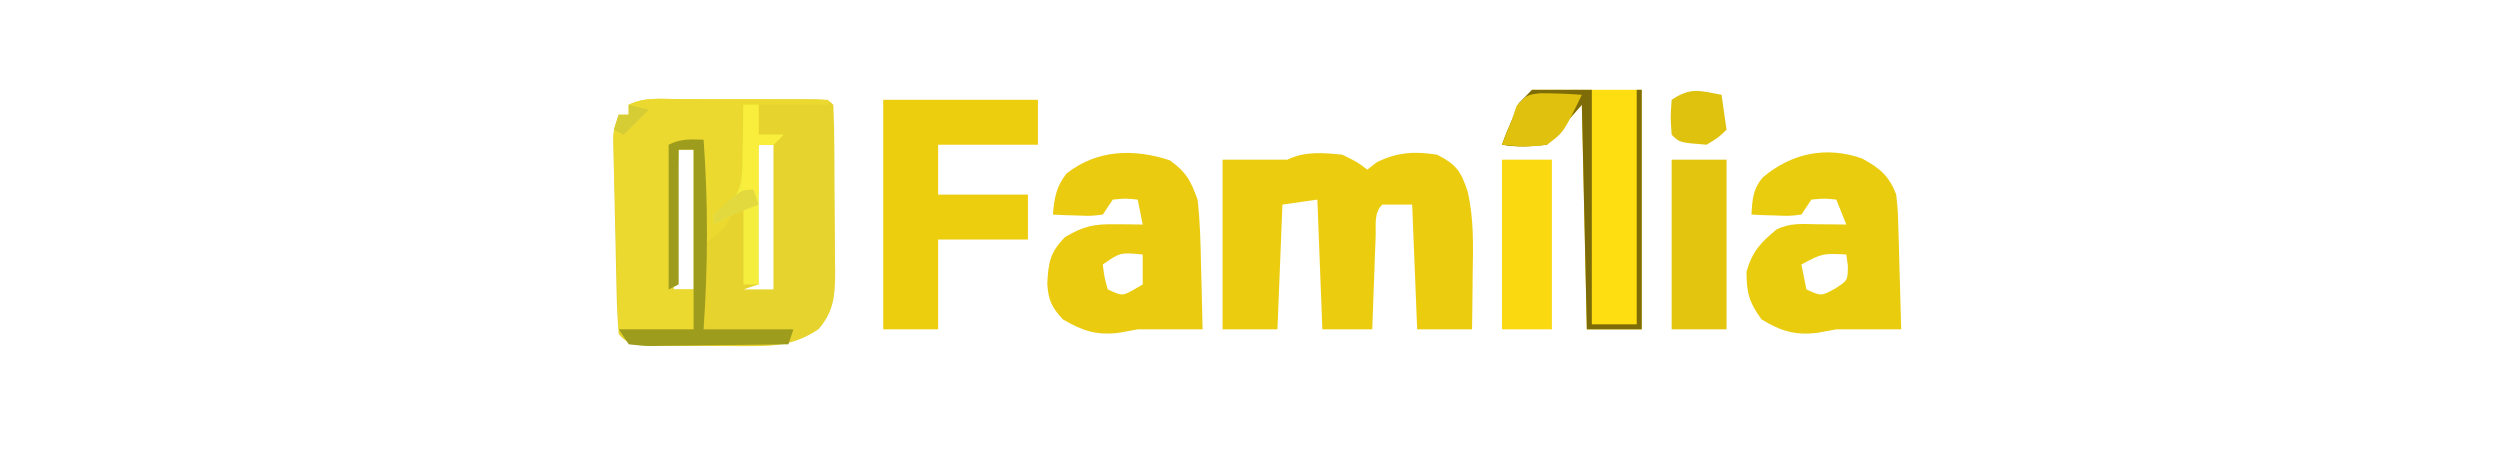 <svg xmlns="http://www.w3.org/2000/svg" width="501" height="93"><path d="M0 0 C0.838 -0.001 1.676 -0.002 2.54 -0.003 C4.313 -0.004 6.086 -0.002 7.859 0.002 C10.582 0.008 13.306 0.002 16.029 -0.004 C17.749 -0.003 19.468 -0.002 21.188 0 C22.417 -0.003 22.417 -0.003 23.672 -0.006 C29.412 0.018 29.412 0.018 30.527 1.133 C30.653 4.031 30.716 6.905 30.73 9.805 C30.736 10.679 30.742 11.554 30.748 12.455 C30.757 14.311 30.764 16.167 30.768 18.023 C30.777 20.857 30.808 23.69 30.84 26.523 C30.846 28.326 30.852 30.128 30.855 31.93 C30.868 32.776 30.88 33.622 30.893 34.493 C30.875 39.153 30.737 42.477 27.527 46.133 C23.001 49.114 19.367 49.508 14.012 49.496 C13.315 49.497 12.618 49.497 11.899 49.498 C10.437 49.495 8.975 49.486 7.513 49.469 C5.27 49.445 3.028 49.448 0.785 49.455 C-10.193 49.412 -10.193 49.412 -12.473 47.133 C-12.731 44.087 -12.871 41.125 -12.922 38.074 C-12.944 37.174 -12.965 36.274 -12.988 35.347 C-13.032 33.441 -13.071 31.535 -13.106 29.63 C-13.16 26.71 -13.23 23.792 -13.303 20.873 C-13.343 19.023 -13.383 17.174 -13.422 15.324 C-13.443 14.449 -13.463 13.574 -13.485 12.673 C-13.498 11.858 -13.512 11.044 -13.526 10.205 C-13.54 9.49 -13.554 8.774 -13.568 8.037 C-13.473 6.133 -13.473 6.133 -12.473 3.133 C-11.813 3.133 -11.153 3.133 -10.473 3.133 C-10.473 2.473 -10.473 1.813 -10.473 1.133 C-7.203 -0.502 -3.592 -0.009 0 0 Z M15.527 9.133 C14.204 18.562 14.808 27.689 15.527 37.133 C14.537 37.463 13.547 37.793 12.527 38.133 C14.507 38.133 16.487 38.133 18.527 38.133 C18.527 28.563 18.527 18.993 18.527 9.133 C17.537 9.133 16.547 9.133 15.527 9.133 Z M-0.473 10.133 C-0.803 19.373 -1.133 28.613 -1.473 38.133 C-0.153 38.133 1.167 38.133 2.527 38.133 C2.527 28.893 2.527 19.653 2.527 10.133 C1.537 10.133 0.547 10.133 -0.473 10.133 Z " fill="#E7D32E" transform="translate(136.473,19.867)"></path><path d="M0 0 C3.062 1.5 3.062 1.5 5 3 C5.639 2.505 6.279 2.01 6.938 1.5 C11.061 -0.52 14.486 -0.713 19 0 C22.856 1.969 23.768 3.295 25.121 7.406 C26.394 12.902 26.216 18.389 26.125 24 C26.116 25.061 26.107 26.122 26.098 27.215 C26.074 29.81 26.038 32.405 26 35 C22.37 35 18.74 35 15 35 C14.505 22.625 14.505 22.625 14 10 C12.02 10 10.04 10 8 10 C6.286 11.714 6.769 14.004 6.684 16.348 C6.642 17.427 6.6 18.507 6.557 19.619 C6.517 20.755 6.478 21.892 6.438 23.062 C6.394 24.203 6.351 25.343 6.307 26.518 C6.2 29.345 6.098 32.172 6 35 C2.7 35 -0.6 35 -4 35 C-4.495 22.13 -4.495 22.13 -5 9 C-7.31 9.33 -9.62 9.66 -12 10 C-12.33 18.25 -12.66 26.5 -13 35 C-16.63 35 -20.26 35 -24 35 C-24 23.78 -24 12.56 -24 1 C-19.667 1 -15.333 1 -11 1 C-7.561 -0.719 -3.768 -0.39 0 0 Z " fill="#EBCC0F" transform="translate(269,31)"></path><path d="M0 0 C1.261 0.002 1.261 0.002 2.547 0.004 C5.237 0.01 7.927 0.022 10.617 0.035 C12.439 0.04 14.26 0.045 16.082 0.049 C20.552 0.06 25.022 0.077 29.492 0.098 C29.492 0.428 29.492 0.758 29.492 1.098 C24.872 1.098 20.252 1.098 15.492 1.098 C15.492 3.078 15.492 5.058 15.492 7.098 C17.142 7.098 18.792 7.098 20.492 7.098 C19.832 7.758 19.172 8.418 18.492 9.098 C17.502 9.098 16.512 9.098 15.492 9.098 C15.492 18.338 15.492 27.578 15.492 37.098 C14.502 37.098 13.512 37.098 12.492 37.098 C12.492 32.148 12.492 27.198 12.492 22.098 C11.832 22.098 11.172 22.098 10.492 22.098 C10.245 22.696 9.997 23.294 9.742 23.91 C8.492 26.098 8.492 26.098 4.492 29.098 C4.492 22.168 4.492 15.238 4.492 8.098 C2.182 8.428 -0.128 8.758 -2.508 9.098 C-2.508 18.668 -2.508 28.238 -2.508 38.098 C-0.858 38.098 0.792 38.098 2.492 38.098 C2.492 40.738 2.492 43.378 2.492 46.098 C-2.458 46.098 -7.408 46.098 -12.508 46.098 C-12.675 40.456 -12.836 34.815 -12.99 29.173 C-13.043 27.253 -13.099 25.333 -13.156 23.414 C-13.238 20.656 -13.313 17.898 -13.387 15.141 C-13.414 14.281 -13.441 13.422 -13.469 12.536 C-13.489 11.736 -13.509 10.935 -13.53 10.11 C-13.55 9.406 -13.57 8.702 -13.59 7.977 C-13.508 6.098 -13.508 6.098 -12.508 3.098 C-11.848 3.098 -11.188 3.098 -10.508 3.098 C-10.508 2.438 -10.508 1.778 -10.508 1.098 C-7.229 -0.542 -3.602 -0.023 0 0 Z " fill="#ECD930" transform="translate(136.508,19.902)"></path><path d="M0 0 C10.23 0 20.46 0 31 0 C31 2.97 31 5.94 31 9 C24.4 9 17.8 9 11 9 C11 12.3 11 15.6 11 19 C16.94 19 22.88 19 29 19 C29 21.97 29 24.94 29 28 C23.06 28 17.12 28 11 28 C11 33.94 11 39.88 11 46 C7.37 46 3.74 46 0 46 C0 30.82 0 15.64 0 0 Z " fill="#EDCE0F" transform="translate(177,20)"></path><path d="M0 0 C3.359 2.458 4.094 3.927 5.562 7.875 C6.067 12.329 6.165 16.771 6.25 21.25 C6.301 23.07 6.301 23.07 6.354 24.926 C6.436 27.909 6.505 30.891 6.562 33.875 C2.229 33.875 -2.104 33.875 -6.438 33.875 C-7.675 34.102 -8.912 34.329 -10.188 34.562 C-14.647 35.129 -17.524 34.177 -21.438 31.875 C-23.673 29.5 -24.376 27.942 -24.562 24.691 C-24.34 20.459 -24.027 18.48 -21 15.375 C-17.192 13.146 -15.236 12.761 -10.812 12.812 C-9.308 12.826 -9.308 12.826 -7.773 12.84 C-7.003 12.851 -6.232 12.863 -5.438 12.875 C-5.768 11.225 -6.098 9.575 -6.438 7.875 C-8.854 7.625 -8.854 7.625 -11.438 7.875 C-12.428 9.36 -12.428 9.36 -13.438 10.875 C-15.82 11.168 -15.82 11.168 -18.562 11.062 C-19.473 11.035 -20.383 11.008 -21.32 10.98 C-22.019 10.946 -22.718 10.911 -23.438 10.875 C-23.127 7.458 -22.819 5.365 -20.688 2.625 C-14.543 -2.154 -7.263 -2.377 0 0 Z M-13.438 20.875 C-13.117 23.478 -13.117 23.478 -12.438 25.875 C-9.546 27.208 -9.546 27.208 -7.25 25.938 C-6.652 25.587 -6.054 25.236 -5.438 24.875 C-5.438 22.895 -5.438 20.915 -5.438 18.875 C-9.931 18.45 -9.931 18.45 -13.438 20.875 Z " fill="#EACB0F" transform="translate(234.438,32.125)"></path><path d="M0 0 C3.526 1.889 5.478 3.533 6.859 7.246 C7.178 10.179 7.178 10.179 7.273 13.543 C7.312 14.748 7.351 15.954 7.391 17.195 C7.422 18.45 7.452 19.704 7.484 20.996 C7.523 22.266 7.562 23.536 7.602 24.844 C7.696 27.978 7.781 31.112 7.859 34.246 C3.526 34.246 -0.807 34.246 -5.141 34.246 C-6.378 34.473 -7.616 34.7 -8.891 34.934 C-13.365 35.494 -16.238 34.618 -20.141 32.246 C-22.619 28.839 -23.141 26.896 -23.141 22.684 C-21.954 18.606 -20.378 16.931 -17.141 14.246 C-14.376 12.864 -12.094 13.151 -9.016 13.184 C-7.92 13.193 -6.824 13.202 -5.695 13.211 C-4.852 13.223 -4.009 13.234 -3.141 13.246 C-3.801 11.596 -4.461 9.946 -5.141 8.246 C-7.557 7.996 -7.557 7.996 -10.141 8.246 C-11.131 9.731 -11.131 9.731 -12.141 11.246 C-14.523 11.539 -14.523 11.539 -17.266 11.434 C-18.176 11.407 -19.086 11.379 -20.023 11.352 C-20.722 11.317 -21.421 11.282 -22.141 11.246 C-22.004 8.3 -21.842 6.044 -19.844 3.77 C-14.142 -1.057 -7.165 -2.523 0 0 Z M-12.141 21.246 C-11.811 22.896 -11.481 24.546 -11.141 26.246 C-8.166 27.603 -8.166 27.603 -5.453 26.121 C-2.848 24.455 -2.848 24.455 -2.828 21.559 C-2.931 20.795 -3.034 20.032 -3.141 19.246 C-7.93 19.012 -7.93 19.012 -12.141 21.246 Z " fill="#EACC0F" transform="translate(373.141,31.754)"></path><path d="M0 0 C7.26 0 14.52 0 22 0 C22 15.84 22 31.68 22 48 C18.37 48 14.74 48 11 48 C10.67 33.15 10.34 18.3 10 3 C7.69 5.64 5.38 8.28 3 11 C-0.49 11.353 -2.707 11.538 -6 11 C-4.469 6.663 -2.694 4.04 0 0 Z " fill="#FEDD11" transform="translate(307,18)"></path><path d="M0 0 C3.63 0 7.26 0 11 0 C11 11.22 11 22.44 11 34 C7.37 34 3.74 34 0 34 C0 22.78 0 11.56 0 0 Z " fill="#E3C50F" transform="translate(335,32)"></path><path d="M0 0 C3.3 0 6.6 0 10 0 C10 11.22 10 22.44 10 34 C6.7 34 3.4 34 0 34 C0 22.78 0 11.56 0 0 Z " fill="#FAD910" transform="translate(301,32)"></path><path d="M0 0 C0.933 12.816 0.868 25.173 0 38 C5.94 38 11.88 38 18 38 C17.67 38.99 17.34 39.98 17 41 C12.479 41.074 7.959 41.129 3.438 41.165 C1.9 41.18 0.361 41.2 -1.177 41.226 C-3.387 41.263 -5.595 41.28 -7.805 41.293 C-8.839 41.316 -8.839 41.316 -9.895 41.34 C-11.835 41.341 -11.835 41.341 -15 41 C-15.66 40.01 -16.32 39.02 -17 38 C-12.05 38 -7.1 38 -2 38 C-2 26.12 -2 14.24 -2 2 C-2.99 2 -3.98 2 -5 2 C-5 10.91 -5 19.82 -5 29 C-5.66 29.33 -6.32 29.66 -7 30 C-7 20.43 -7 10.86 -7 1 C-4.537 -0.231 -2.72 -0.072 0 0 Z " fill="#9E9C1D" transform="translate(141,28)"></path><path d="M0 0 C3.96 0 7.92 0 12 0 C12 15.51 12 31.02 12 47 C14.97 47 17.94 47 21 47 C21 31.49 21 15.98 21 0 C21.33 0 21.66 0 22 0 C22 15.84 22 31.68 22 48 C18.37 48 14.74 48 11 48 C10.67 33.15 10.34 18.3 10 3 C7.69 5.64 5.38 8.28 3 11 C-0.49 11.353 -2.707 11.538 -6 11 C-5.403 9.307 -4.716 7.646 -4 6 C-3.546 4.907 -3.092 3.814 -2.625 2.688 C-1.759 1.801 -0.892 0.914 0 0 Z " fill="#7D6C07" transform="translate(307,18)"></path><path d="M0 0 C0.99 0 1.98 0 3 0 C3 1.98 3 3.96 3 6 C4.65 6 6.3 6 8 6 C7.34 6.66 6.68 7.32 6 8 C5.01 8 4.02 8 3 8 C3 17.24 3 26.48 3 36 C2.01 36 1.02 36 0 36 C0 31.05 0 26.1 0 21 C-1.98 21.99 -3.96 22.98 -6 24 C-6 23.34 -6 22.68 -6 22 C-5.192 21.49 -4.384 20.979 -3.551 20.453 C-0.309 17.335 -0.363 15.59 -0.205 11.25 C-0.199 10.425 -0.193 9.6 -0.188 8.75 C-0.162 7.91 -0.137 7.069 -0.111 6.203 C-0.053 4.136 -0.023 2.068 0 0 Z " fill="#F5EE3D" transform="translate(149,21)"></path><path d="M0 0 C2.803 0 5.565 0.099 8.359 0.312 C4.687 7.888 4.687 7.888 1.359 10.312 C-1.706 10.817 -4.564 10.674 -7.641 10.312 C-7.016 8.63 -6.339 6.966 -5.641 5.312 C-5.331 4.384 -5.022 3.456 -4.703 2.5 C-2.641 0.312 -2.641 0.312 0 0 Z " fill="#E0C20E" transform="translate(308.641,18.688)"></path><path d="M0 0 C0.33 2.31 0.66 4.62 1 7 C-0.625 8.562 -0.625 8.562 -3 10 C-8.426 9.574 -8.426 9.574 -10 8 C-10.25 4.562 -10.25 4.562 -10 1 C-6.15 -1.567 -4.414 -0.833 0 0 Z " fill="#DFC20E" transform="translate(345,19)"></path><path d="M0 0 C0.99 0 1.98 0 3 0 C3 1.98 3 3.96 3 6 C4.65 6 6.3 6 8 6 C7.34 6.66 6.68 7.32 6 8 C5.01 8 4.02 8 3 8 C3 11.3 3 14.6 3 18 C2.01 17.67 1.02 17.34 0 17 C0 11.39 0 5.78 0 0 Z " fill="#FAEE3C" transform="translate(149,21)"></path><path d="M0 0 C0.33 0.99 0.66 1.98 1 3 C-0.114 3.433 -0.114 3.433 -1.25 3.875 C-3.567 4.823 -5.779 5.848 -8 7 C-8 6.34 -8 5.68 -8 5 C-2.524 0 -2.524 0 0 0 Z " fill="#E2D93F" transform="translate(151,38)"></path><path d="M0 0 C1.32 0.33 2.64 0.66 4 1 C2.35 2.65 0.7 4.3 -1 6 C-1.66 5.67 -2.32 5.34 -3 5 C-2.67 4.01 -2.34 3.02 -2 2 C-1.34 2 -0.68 2 0 2 C0 1.34 0 0.68 0 0 Z " fill="#D5CD33" transform="translate(126,21)"></path></svg>